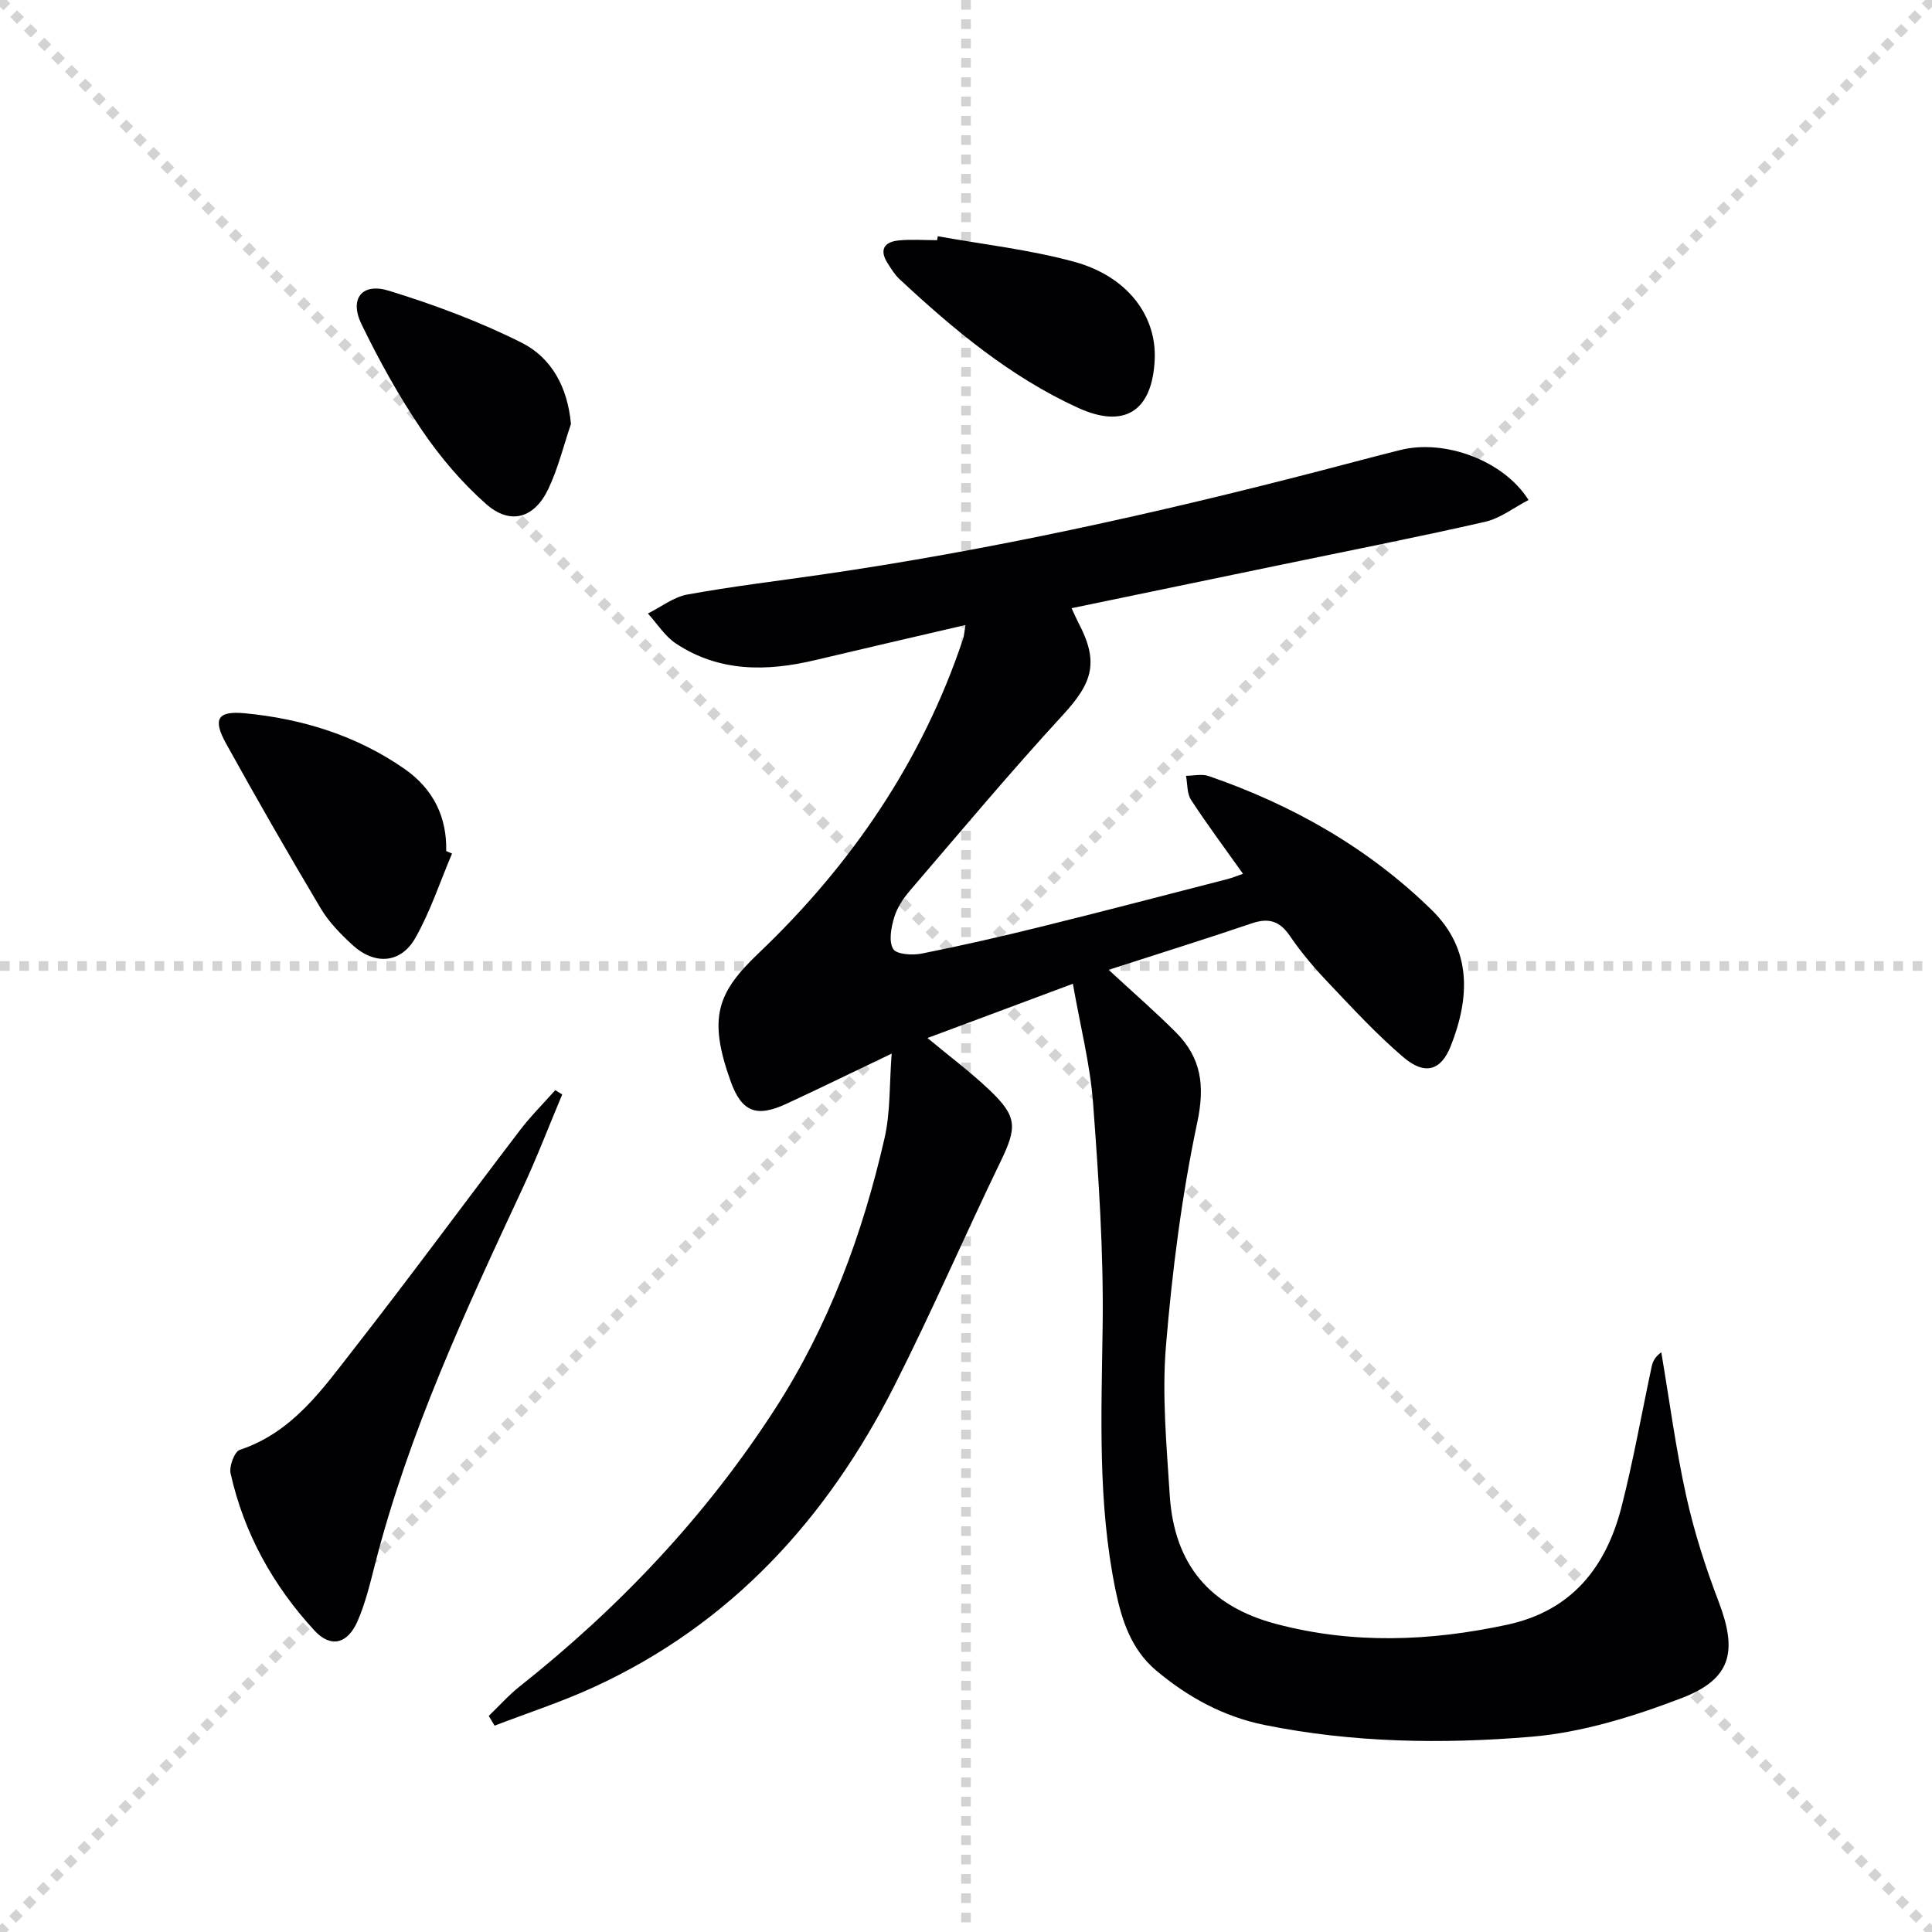 <svg enable-background="new 0 0 400 400" viewBox="0 0 400 400" xmlns="http://www.w3.org/2000/svg"><g stroke="lightgray" stroke-dasharray="1,1" stroke-width="1" transform="scale(2, 2)"><line x1="0" y1="0" x2="200" y2="200"></line><line x1="200" y1="0" x2="0" y2="200"></line><line x1="100" y1="0" x2="100" y2="200"></line><line x1="0" y1="100" x2="200" y2="100"></line></g><g fill="#010103"><path d="m222.13 203.68c-10.52 3.93-20.09 7.5-30.1 11.23 4.66 3.88 9.01 7.12 12.9 10.83 5.73 5.47 5.64 7.68 2.22 14.76-7.45 15.4-14.24 31.13-21.97 46.39-13.92 27.49-33.77 49.34-62.21 62.4-6.67 3.07-13.7 5.35-20.57 7.99-.4-.67-.8-1.34-1.21-2.02 2.14-2.05 4.13-4.3 6.44-6.13 20.65-16.37 38.54-35.29 52.84-57.44 11.1-17.2 18.14-36.19 22.67-56.07 1.23-5.38.98-11.1 1.47-17.48-7.79 3.72-14.75 7.12-21.77 10.38-6.18 2.87-9.27 1.77-11.58-4.68-4.75-13.27-2.69-18.4 5.83-26.52 19.09-18.18 33.82-39.68 42.29-65.01.25-.75.28-1.57.51-2.91-10.65 2.48-20.89 4.84-31.12 7.27-10.05 2.39-19.87 2.49-28.82-3.43-2.3-1.52-3.89-4.12-5.81-6.22 2.72-1.35 5.31-3.41 8.18-3.93 9.14-1.67 18.39-2.77 27.59-4.1 34.99-5.06 69.45-12.69 103.64-21.57 5.46-1.42 10.9-2.88 16.37-4.25 9.18-2.3 21.39 2.15 26.55 10.35-3.05 1.57-5.86 3.81-9.02 4.52-14.22 3.24-28.53 6.04-42.81 9.01-14.11 2.93-28.21 5.85-42.78 8.87.6 1.29.95 2.13 1.37 2.93 4.3 8.12 3.09 12.37-3.11 19.11-10.91 11.86-21.26 24.23-31.75 36.46-1.39 1.62-2.66 3.56-3.25 5.56-.62 2.08-1.15 4.89-.2 6.49.67 1.13 3.97 1.35 5.9.96 8.29-1.65 16.54-3.54 24.75-5.57 12.87-3.18 25.71-6.55 38.55-9.85 1.07-.28 2.1-.71 3.23-1.1-3.74-5.27-7.41-10.18-10.76-15.31-.86-1.32-.72-3.3-1.04-4.98 1.57 0 3.29-.43 4.69.05 17.33 5.98 33.02 14.86 46.16 27.71 8.35 8.16 7.95 18.12 3.96 28.2-2.02 5.11-5.37 6.09-9.8 2.31-5.55-4.73-10.53-10.15-15.57-15.46-2.86-3.01-5.59-6.21-7.92-9.64-2.12-3.12-4.4-3.81-7.9-2.62-9.7 3.29-19.48 6.34-29.64 9.62 5.04 4.66 9.66 8.67 13.97 12.99 5.21 5.24 6 10.99 4.38 18.61-3.22 15.2-5.19 30.74-6.48 46.25-.85 10.21.13 20.61.78 30.9.92 14.34 8.23 23.02 21.99 26.67 15.93 4.23 31.89 3.61 47.88.17 13.33-2.87 20.45-11.87 23.65-24.33 2.47-9.62 4.18-19.43 6.27-29.15.22-1.03.71-2 1.98-2.93 1.69 9.95 3 19.99 5.18 29.83 1.64 7.41 3.99 14.72 6.7 21.82 3.93 10.3 2.66 16.01-7.71 19.97-9.97 3.81-20.58 7.11-31.13 7.99-18.36 1.53-36.91 1.26-55.17-2.44-8.53-1.73-15.9-5.77-22.48-11.31-5.12-4.31-7.1-10.37-8.38-16.61-3.72-18.07-2.92-36.34-2.67-54.65.21-15.43-.84-30.9-1.99-46.31-.61-7.96-2.65-15.86-4.17-24.58z"/><path d="m116.4 226.6c-2.74 6.51-5.26 13.11-8.24 19.5-11.78 25.28-23.55 50.56-30.51 77.73-1.02 4-1.99 8.08-3.63 11.83-2.05 4.7-5.54 5.59-8.92 1.92-8.56-9.28-14.59-20.13-17.36-32.53-.33-1.47.81-4.51 1.92-4.88 10.89-3.61 17.06-12.5 23.56-20.83 11.68-14.94 22.9-30.23 34.4-45.3 2.24-2.94 4.88-5.57 7.34-8.34.48.3.96.6 1.44.9z"/><path d="m93.59 176.72c-2.49 5.85-4.48 11.99-7.6 17.48-3.04 5.34-8.48 5.65-13.08 1.39-2.42-2.24-4.83-4.69-6.5-7.5-6.7-11.26-13.23-22.63-19.58-34.1-2.85-5.14-1.81-6.86 3.91-6.31 11.89 1.14 23.12 4.63 33 11.5 6.12 4.26 8.81 10.18 8.64 17.02.4.18.81.35 1.21.52z"/><path d="m194.16 48.91c9.42 1.7 19.01 2.77 28.21 5.28 11.03 3 17.11 11.17 16.7 20.24-.49 10.68-6.21 14.43-15.91 9.99-14.06-6.43-25.77-16.23-36.97-26.67-.95-.89-1.66-2.07-2.38-3.19-1.81-2.79-.81-4.48 2.27-4.78 2.62-.26 5.29-.05 7.94-.05.04-.28.09-.55.14-.82z"/><path d="m118.21 87.78c-1.53 4.5-2.66 9.19-4.69 13.46-2.89 6.08-7.88 7.52-12.87 3.12-5.03-4.44-9.52-9.73-13.3-15.3-4.72-6.95-8.84-14.38-12.51-21.95-2.55-5.26.09-8.64 5.66-6.92 9.41 2.9 18.77 6.37 27.55 10.79 6.13 3.1 9.47 9.17 10.16 16.8z"/></g></svg>